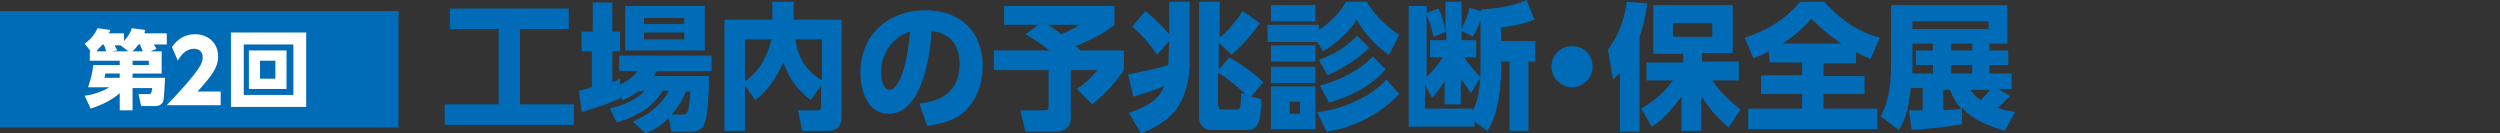 <?xml version="1.0" encoding="utf-8"?>
<!-- Generator: Adobe Illustrator 27.6.1, SVG Export Plug-In . SVG Version: 6.00 Build 0)  -->
<svg version="1.1" id="レイヤー_1" xmlns="http://www.w3.org/2000/svg" xmlns:xlink="http://www.w3.org/1999/xlink" x="0px"
	 y="0px" viewBox="0 0 292.3 15.6" style="enable-background:new 0 0 292.3 15.6;" xml:space="preserve">
<rect x="0" y="0" width="292.3" height="15.6" fill="#333333" stroke="none"/>
<style type="text/css">
	.st0{fill:#006CB8;}
	.st1{fill:#FFFFFF;}
</style>
<g>
	<g>
		<path class="st0" d="M52.7,1h13.8v2.4h-5.7v8.8h6.3v2.4H52v-2.4h6.3V3.4h-5.7V1H52.7z"/>
		<path class="st0" d="M74.6,10.7c-0.7,0.5-1.3,0.8-1.8,1l-0.3-0.4v0.2c-1.3,0.6-2.7,1.1-4.5,1.6l-0.3-2.5c0.4-0.1,0.5-0.1,1.5-0.4
			V6H68V3.7h1.3V0.3h2.3v3.4h0.9V6h-0.9v3.6c0.3-0.1,0.5-0.2,0.9-0.4v0.7c1.1-0.5,1.6-1.1,2.1-1.6h-2.2V6.5h10.8v1.8h-6.4
			c-0.2,0.3-0.3,0.4-0.4,0.6h6.5c0,1.2-0.1,4.5-0.5,5.5c-0.4,0.9-1,1-1.5,1h-2.4l-0.3-1.6c-1,1-2,1.5-2.7,1.8L74,14.2
			c3-1.3,3.8-2.9,4.2-3.6h-0.7c-0.6,0.9-1.8,2.7-5.4,3.7l-0.8-1.6c1.8-0.5,2.9-0.9,4.1-2.1L74.6,10.7L74.6,10.7z M73.1,0.7h9.3v5.2
			h-9.3V0.7z M75.3,2.1v0.7H80V2.1H75.3z M75.3,3.8v0.8H80V3.8H75.3z M79.8,13.4c0.5,0,0.8-0.1,0.9-2.7h-0.5
			c-0.4,0.9-0.7,1.6-1.7,2.7H79.8z"/>
		<path class="st0" d="M87.1,10v5.3h-2.4v-13h5.6V0.2h2.5v2.1h5.6v11.3c0,0.4,0,1.7-1.6,1.7h-3l-0.5-2.4h2.3c0.4,0,0.4-0.3,0.4-0.4
			V10l-1.2,1.7c-1.7-1.3-2.5-2.5-3.2-4.4c-0.8,1.7-1.7,3.2-3.3,4.4L87.1,10z M87.1,4.6v4.9c1.5-1,2.6-2.7,3.1-4.9H87.1z M96.1,4.6
			H93c0.2,1.3,0.6,3.3,3.1,4.8V4.6z"/>
		<path class="st0" d="M107.5,12.1c2.1-0.2,4.7-1.1,4.7-4.6c0-2.8-1.7-3.7-3.3-3.9c0,1-0.6,9.7-5,9.7c-2.4,0-3.3-2.6-3.3-4.8
			c0-4.7,3.6-7.3,7.5-7.3c4.7,0,6.8,3,6.8,6.5c0,1.2-0.3,3.7-2.2,5.4c-1.1,1-2.7,1.4-4.3,1.6L107.5,12.1z M103,8.5c0,0.5,0.2,2,1,2
			c0.9,0,2-2,2.4-6.8C104.4,4.3,103,6.2,103,8.5z"/>
		<path class="st0" d="M121.4,2.9h-4V0.7h12.9v2.2c-1.3,1.1-2.9,1.8-4.5,2.5c0.1,0.1,0.4,0.4,0.5,0.5h5.1v2.3
			c-0.5,0.7-1.6,2.3-3.7,4l-1.8-1.8c0.3-0.2,1.5-1,2.4-2.2h-3.1v5.6c0,0.9-0.5,1.6-1.9,1.6h-3.4l-0.6-2.5h2.7c0.6,0,0.6-0.1,0.6-0.6
			V8.2h-6.4V5.9h6.5c-1.1-0.9-2.3-1.6-2.8-1.9L121.4,2.9z M122.5,2.9c0.6,0.4,1.1,0.7,1.6,1.1c1.4-0.6,1.8-0.9,2.1-1.1H122.5z"/>
		<path class="st0" d="M136.7,4.8l-1.4,1.6c-0.9-1.3-1.6-2.1-2.9-3.3l1.5-1.8c1.2,0.9,2.3,2.1,2.8,2.7V0.2h2.4v7.3
			c0,1.4-0.4,3.4-1.3,4.9c-1.1,1.8-3.4,2.8-4.4,3.2l-1.4-2.4c3.1-1.1,3.7-2.1,4.1-3.1c-1.9,0.7-2.6,0.9-3.6,1.2l-0.6-2.6
			c2-0.4,2.7-0.5,4.7-1.1L136.7,4.8L136.7,4.8z M146.3,11.3l1.2,0.3c-0.1,3.1-0.6,3.6-1.7,3.6h-4.2c-0.9,0-1.4-0.7-1.4-1.4V0.2h2.4
			v4.2c0.3-0.2,1.5-1.3,2.7-3.1l2,1.4c-0.6,0.9-1.8,2.4-3.3,3.7L142.5,5v3.2l1.2-1.5c0.4,0.2,2.6,1.5,4,2.9L146.3,11.3z M142.5,12.4
			c0,0.2,0,0.4,0.4,0.4h1.7c0.4,0,0.4-0.2,0.4-0.4c0.1-0.3,0.1-0.9,0.1-1.5l0.5,0.1c-0.8-0.8-2.3-2-3.2-2.5v3.9H142.5z"/>
		<path class="st0" d="M159.8,0.2c0.6,1,1.6,2.4,3.8,3.9l-1.2,2.3c-2.3-1.5-3.4-3.5-3.8-4.1c-0.8,1.4-2.4,2.8-3.9,3.7L154,4.9h-5.8
			v-2h6v0.6c1.9-1.2,2.9-2.8,3.2-3.3C157.4,0.2,159.8,0.2,159.8,0.2z M153.8,0.6v1.9h-5.2V0.6H153.8z M153.8,5.3v1.9h-5.2V5.3H153.8
			z M153.8,7.8v1.9h-5.2V7.8H153.8z M153.8,10.1v5h-5.2v-5H153.8z M152,11.9h-1.2v1.4h1.2V11.9z M163.6,11c-2.6,2.7-5.8,4-8.5,4.4
			l-1.1-2.3c3-0.3,6.3-1.8,8.1-3.8L163.6,11z M160.1,5.6c-1.4,1.3-2.7,2.2-4.9,3.2l-1-1.8c1.9-0.7,3-1.4,4.5-2.8L160.1,5.6z
			 M162,8.1c-0.7,0.8-2.3,2.6-6.6,3.9l-1.1-2c2.3-0.6,4.6-1.7,6.2-3.4L162,8.1z"/>
		<path class="st0" d="M173.3,1.1c2.8-0.2,4-0.6,5.2-1.1l0.9,2.3c-1.5,0.6-3.5,0.9-3.9,0.9v1.6h4v2.4h-0.8v8.1h-2.2V7.2h-1v1.1
			c0,2.2-0.4,5.2-1.6,7l-1.5-1.1v0.6h-7.7V0.7h2.1v0.8l1.4-0.5c0.3,0.6,0.7,1.8,0.8,2.7V0.2h1.9v3.2c0.7-1.5,0.8-2.1,0.9-2.5
			l1.4,0.4V1.1H173.3z M169.1,3.7l-1.5,0.6c-0.2-1-0.4-1.6-0.8-2.6V9c0.9-0.9,1.3-1.4,1.9-2.3h-1.5v-2h1.9L169.1,3.7L169.1,3.7z
			 M173.3,1.9c-0.1,0.2-0.4,1.2-1.1,2.4l-1.3-0.7v1.1h1.7v2h-1.4c0.5,0.8,1,1.4,1.9,2.3l-1.1,1.9c-0.6-0.8-0.8-1.2-1.2-1.7v3h-1.9
			V9.5c-0.6,1-1.2,1.7-1.5,1.9l-0.8-1.5v2.8h5.6V13c0.7-1.4,0.9-3.3,0.9-4.9V1.9H173.3z"/>
		<path class="st0" d="M186.2,7.8c0,1.3-1.1,2.4-2.4,2.4c-1.3,0-2.4-1.1-2.4-2.4c0-1.4,1.1-2.4,2.4-2.4
			C185.2,5.4,186.2,6.4,186.2,7.8z"/>
		<path class="st0" d="M189.4,8.5c-0.3,0.3-0.4,0.4-0.8,0.8L188,5.8c0.5-0.7,1.8-2.4,2.2-5.6l2.4,0.2c-0.1,0.8-0.3,2.1-0.9,3.9v11.1
			h-2.3V8.5z M191.9,12.7c1.5-0.9,2.5-1.7,3.7-3.3h-3.1V7.3h4.3v-1h-3.5V0.6h9.3v5.6H199v1h4.3v2.2h-3.1c1.2,1.8,2.5,2.7,3.3,3.4
			l-1.4,2.1c-0.6-0.5-2-1.7-3.2-3.7v4.1h-2.3v-4c-1.8,2.4-2.9,3.2-3.5,3.5L191.9,12.7z M195.6,2.7v1.6h4.6V2.7H195.6z"/>
		<path class="st0" d="M206.8,6c-0.7,0.4-1.2,0.6-1.8,0.8l-1-2.4c2.6-0.8,4.8-2.2,6.5-4.2h2.8c1.3,1.5,3.4,3.4,6.5,4.2l-1.1,2.5
			c-0.5-0.2-0.9-0.4-1.7-0.8v1.3h-3.8v1.5h4.8V11h-4.8v1.7h6.3v2.4h-15.1v-2.4h6.3V11h-4.8V8.8h4.8V7.3h-3.8L206.8,6L206.8,6z
			 M215.3,5.1c-1.9-1.3-2.9-2.3-3.5-2.9c-1.4,1.6-2.5,2.3-3.4,2.9H215.3z"/>
		<path class="st0" d="M235,11.2c-0.5,0.6-1.3,1.3-1.5,1.4c0.9,0.3,1.6,0.4,2.1,0.5l-1.2,2.2c-0.9-0.3-3.5-1-5-2.7v1.9
			c-1.8,0.4-4.7,0.6-5.9,0.7l-0.3-2.3c0.4,0,0.5,0,1.6,0v-2.6h-1.4c-0.3,2.9-0.8,4-1.4,4.9l-2.1-1.6c0.4-0.8,1.2-2.3,1.2-6v-7h13.6
			v4.5h-2.1v0.8h2.2v1.7h-2.2v1h2.6v1.8h-1.6L235,11.2z M232.5,2.5h-8.9v0.9h8.9V2.5z M226,5.1h-2.4v3.5h2.4v-1h-2V5.9h2V5.1z
			 M227.2,12.9c1.3-0.1,1.6-0.1,2.1-0.2c-0.8-0.9-1.1-1.6-1.3-2.2h-0.8V12.9z M230.6,5.1h-2.5v0.8h2.5V5.1z M230.6,7.6h-2.5v1h2.5
			V7.6z M230.4,10.5c0.3,0.4,0.5,0.8,1.2,1.2c0.4-0.4,0.8-0.9,1.1-1.2H230.4z"/>
	</g>
	<g>
		<rect y="1.3" class="st0" width="46.6" height="13.6"/>
		<g>
			<g>
				<path class="st1" d="M18.9,6v2.6h-3.4v0.5h3.8c-0.1,1.8-0.1,2.6-0.3,2.9c-0.2,0.3-0.5,0.4-0.8,0.4h-1.7L16.2,11h1.2
					c0.3,0,0.3-0.1,0.4-0.7h-2.3v2.6H14v-2c-1.4,1.2-2.9,1.6-3.4,1.8l-0.7-1.5c0.7-0.1,1.7-0.3,2.9-1h-2.5c0.3-0.9,0.5-1.6,0.6-2.6
					H14V7.1h-3.5V6h0.1L9.9,5.1c0.7-0.5,1.2-1.1,1.5-1.8l1.5,0.2c-0.1,0.2-0.1,0.3-0.2,0.4h1.8v0.9c0.6-0.7,0.8-1.1,0.9-1.5L17,3.5
					c-0.1,0.2-0.1,0.3-0.1,0.4h2.6v1.3H18c0,0.1,0.2,0.3,0.3,0.5L17.6,6H18.9z M12.4,6c-0.1-0.4-0.1-0.5-0.3-0.8H12
					c-0.4,0.4-0.6,0.6-0.7,0.8H12.4z M12.3,8.6c0,0.1,0,0.3-0.1,0.5H14V8.6H12.3z M15,6l-0.9-0.7l0,0h-0.7c0,0.1,0.2,0.3,0.3,0.6
					L13.1,6H15z M16.7,6c-0.2-0.5-0.3-0.6-0.3-0.8h-0.2c-0.3,0.4-0.5,0.6-0.7,0.8H16.7z M17.4,7.6V7.1h-1.9v0.5H17.4z"/>
				<path class="st1" d="M35.8,3.8v8.7H27V3.8H35.8z M28.5,5.2v5.9h5.8V5.2H28.5z M33.5,5.9v4.5h-4.4V5.9H33.5z M30.4,7.1v2.1h1.8
					V7.1H30.4z"/>
			</g>
		</g>
	</g>
</g>
<g>
	<path class="st1" d="M25.8,10.7v1.6h-6.3c3.9-4.1,4.2-4.9,4.2-5.6c0-0.5-0.3-1-1-1c-1.1,0-1.7,1-1.9,1.4l-0.7-1.6
		C20.8,4.5,21.7,4,22.8,4c1.4,0,2.7,0.9,2.7,2.6c0,1.3-0.7,2.2-2.4,4.1H25.8z"/>
</g>
</svg>
